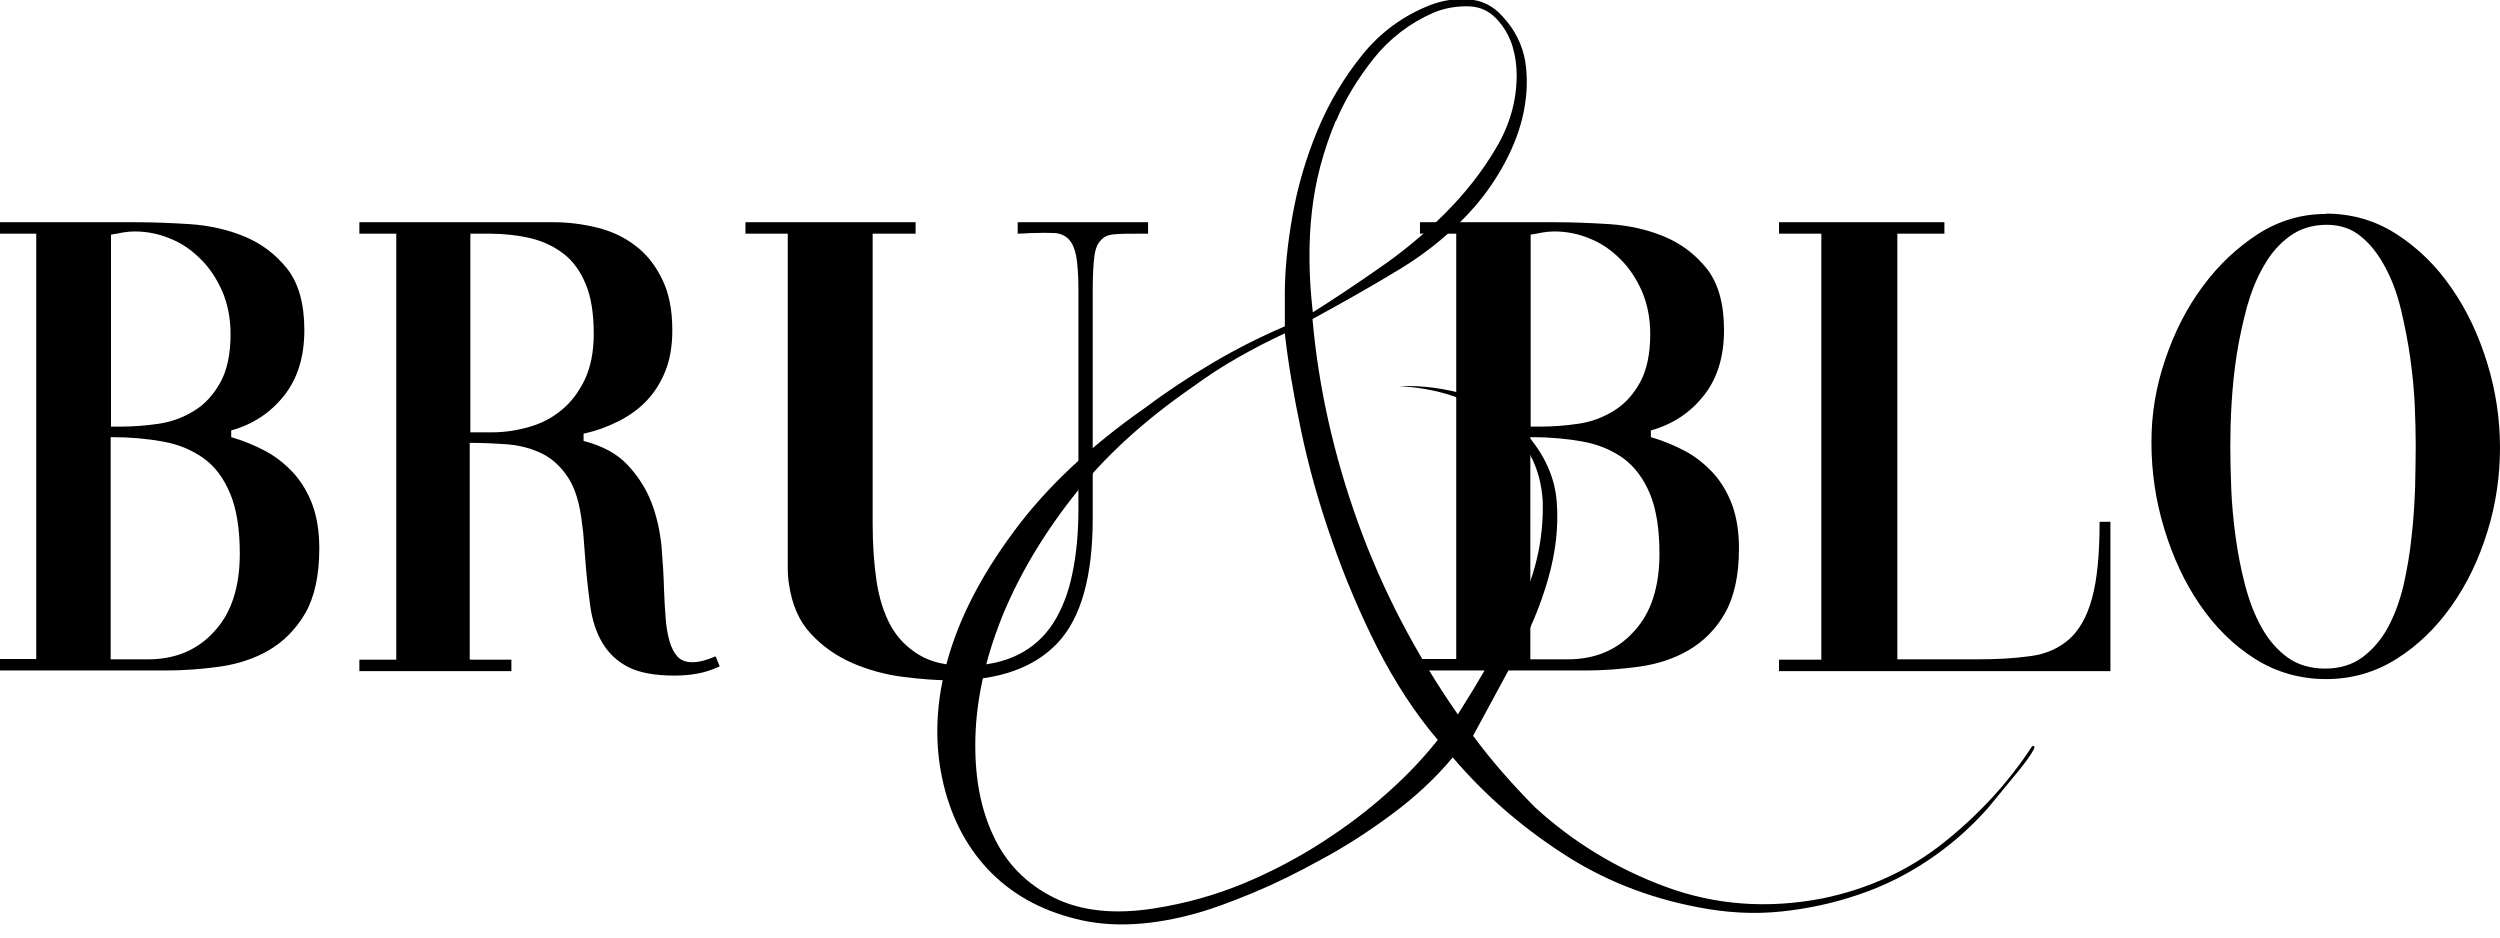 <?xml version="1.0" encoding="UTF-8"?> <svg xmlns="http://www.w3.org/2000/svg" width="160" height="60" viewBox="0 0 160 60" fill="none"><g clip-path="url(#clip0_290_393)"><g clip-path="url(#clip1_290_393)"><path d="M130.08 47.761C130.284 47.7 130.243 47.863 129.978 48.271C129.714 48.678 129.368 49.126 128.94 49.636C128.513 50.145 128.106 50.655 127.699 51.144C127.312 51.633 127.068 51.898 127.007 51.959C125.948 53.12 124.747 54.159 123.404 55.056C122.04 55.973 120.575 56.706 119.008 57.236C117.42 57.786 115.751 58.153 114.001 58.336C112.25 58.52 110.5 58.418 108.709 58.071C105.473 57.46 102.542 56.299 99.896 54.546C97.25 52.814 94.95 50.797 92.975 48.474C91.856 49.819 90.553 51.021 89.067 52.122C87.582 53.222 86.076 54.2 84.508 55.035C82.962 55.891 81.496 56.604 80.112 57.175C78.728 57.745 77.608 58.153 76.754 58.397C73.782 59.253 71.136 59.396 68.836 58.805C66.536 58.234 64.643 57.154 63.198 55.606C61.753 54.057 60.776 52.101 60.288 49.758C59.799 47.415 59.901 44.908 60.633 42.28C61.366 39.631 62.75 36.901 64.847 34.069C66.923 31.236 69.752 28.567 73.314 26.081C74.698 25.042 76.123 24.105 77.568 23.249C79.013 22.393 80.56 21.598 82.229 20.885V18.787C82.229 17.32 82.392 15.669 82.717 13.815C83.043 11.961 83.572 10.147 84.305 8.374C85.037 6.602 85.994 4.992 87.175 3.525C88.355 2.058 89.821 0.998 91.53 0.326C92.324 0.02 93.138 -0.102 93.993 -0.041C94.848 0.02 95.581 0.387 96.171 1.059C96.965 1.915 97.433 2.873 97.616 3.932C97.779 4.992 97.738 6.072 97.514 7.172C97.29 8.273 96.883 9.332 96.334 10.371C95.784 11.41 95.133 12.348 94.4 13.204C93.016 14.793 91.408 16.117 89.597 17.218C87.785 18.318 85.913 19.377 83.999 20.417C84.386 24.797 85.363 29.137 86.91 33.437C88.457 37.736 90.594 41.832 93.301 45.724C94.543 43.767 95.784 41.648 97.005 39.325C98.227 37.023 98.797 34.619 98.736 32.112C98.613 29.871 97.657 28.098 95.866 26.815C94.075 25.531 91.978 24.838 89.536 24.716C91.062 24.655 92.528 24.859 93.993 25.307C95.438 25.755 96.659 26.57 97.657 27.732C98.837 29.076 99.509 30.523 99.631 32.112C99.753 33.702 99.57 35.332 99.082 37.043C98.593 38.755 97.881 40.446 96.944 42.158C96.028 43.869 95.133 45.499 94.278 47.089C95.397 48.617 96.721 50.125 98.227 51.653C100.669 53.894 103.478 55.606 106.633 56.767C109.808 57.929 113.126 58.173 116.626 57.501C119.598 56.89 122.203 55.687 124.442 53.894C126.681 52.101 128.574 50.043 130.08 47.72M73.884 58.133C75.858 57.827 77.751 57.297 79.583 56.543C81.394 55.789 83.084 54.893 84.63 53.894C86.177 52.896 87.582 51.836 88.844 50.695C90.106 49.575 91.144 48.454 92.019 47.354C90.574 45.663 89.291 43.686 88.152 41.465C87.032 39.244 86.055 36.941 85.241 34.578C84.407 32.214 83.755 29.871 83.267 27.548C82.778 25.225 82.432 23.167 82.229 21.334C81.17 21.823 80.153 22.352 79.155 22.923C78.158 23.493 77.201 24.125 76.285 24.797C73.192 26.937 70.627 29.28 68.612 31.868C66.597 34.456 65.091 37.064 64.053 39.672C63.035 42.28 62.486 44.807 62.425 47.211C62.364 49.615 62.73 51.694 63.564 53.467C64.379 55.239 65.681 56.564 67.432 57.44C69.182 58.316 71.34 58.54 73.904 58.133M85.485 7.743C84.692 9.638 84.183 11.553 83.959 13.55C83.735 15.526 83.755 17.666 84.02 19.989C85.282 19.194 86.666 18.277 88.213 17.197C89.76 16.138 91.184 14.956 92.467 13.672C93.749 12.389 94.848 11.003 95.723 9.515C96.619 8.028 97.067 6.459 97.067 4.809C97.067 4.197 96.985 3.606 96.822 3.036C96.659 2.465 96.374 1.915 95.988 1.447C95.459 0.774 94.807 0.428 94.013 0.407C93.22 0.387 92.467 0.509 91.734 0.815C90.207 1.487 88.945 2.465 87.928 3.729C86.91 5.012 86.096 6.337 85.506 7.743" fill="black"></path><path d="M0 14.222H8.65C9.709 14.222 10.869 14.263 12.131 14.344C13.393 14.426 14.573 14.691 15.652 15.139C16.731 15.587 17.647 16.28 18.379 17.197C19.112 18.134 19.478 19.438 19.478 21.13C19.478 22.821 19.051 24.227 18.176 25.327C17.301 26.427 16.181 27.161 14.797 27.548V27.976C15.57 28.2 16.303 28.506 16.995 28.872C17.687 29.239 18.278 29.728 18.807 30.299C19.316 30.869 19.723 31.562 20.008 32.336C20.293 33.131 20.435 34.048 20.435 35.108C20.435 36.819 20.13 38.205 19.54 39.244C18.929 40.283 18.155 41.057 17.219 41.608C16.283 42.158 15.204 42.504 14.044 42.667C12.864 42.83 11.724 42.911 10.604 42.911H0V42.178H2.32V14.956H0V14.222ZM7.103 27.303H7.714C8.508 27.303 9.342 27.242 10.156 27.12C10.991 26.998 11.744 26.713 12.436 26.285C13.128 25.857 13.678 25.246 14.105 24.471C14.533 23.697 14.756 22.658 14.756 21.374C14.756 20.376 14.573 19.459 14.227 18.644C13.861 17.829 13.413 17.136 12.823 16.565C12.253 15.995 11.602 15.547 10.869 15.261C10.136 14.956 9.383 14.813 8.61 14.813C8.386 14.813 8.141 14.833 7.897 14.874C7.653 14.915 7.388 14.976 7.103 15.017V27.324V27.303ZM7.103 42.198H9.464C11.215 42.198 12.64 41.608 13.718 40.405C14.818 39.224 15.347 37.553 15.347 35.434C15.347 33.865 15.143 32.581 14.736 31.603C14.329 30.625 13.779 29.871 13.047 29.341C12.314 28.811 11.439 28.445 10.441 28.261C9.444 28.078 8.325 27.976 7.083 27.976V42.178L7.103 42.198Z" fill="black"></path><path d="M30.103 42.219H32.729V42.952H23V42.219H25.361V14.956H23V14.222H35.436C36.372 14.222 37.308 14.344 38.224 14.569C39.14 14.793 39.954 15.18 40.646 15.71C41.359 16.239 41.928 16.953 42.356 17.829C42.804 18.705 43.028 19.805 43.028 21.13C43.028 22.128 42.885 23.004 42.58 23.758C42.275 24.512 41.867 25.144 41.359 25.674C40.85 26.203 40.239 26.631 39.547 26.977C38.855 27.324 38.122 27.589 37.349 27.752V28.221C38.55 28.526 39.486 29.035 40.158 29.749C40.829 30.462 41.338 31.256 41.684 32.133C42.03 33.029 42.234 33.967 42.336 34.944C42.417 35.943 42.478 36.88 42.498 37.756C42.519 38.388 42.559 38.979 42.6 39.55C42.641 40.1 42.722 40.589 42.844 41.017C42.967 41.444 43.129 41.77 43.353 42.015C43.577 42.26 43.903 42.382 44.289 42.382C44.554 42.382 44.798 42.341 45.022 42.28C45.246 42.219 45.49 42.137 45.714 42.035C45.735 42.035 45.775 42.035 45.796 41.995L46.06 42.647C45.572 42.871 45.083 43.034 44.615 43.115C44.147 43.197 43.659 43.238 43.17 43.238C41.908 43.238 40.911 43.054 40.198 42.687C39.486 42.321 38.937 41.791 38.55 41.139C38.163 40.487 37.898 39.692 37.776 38.775C37.654 37.858 37.532 36.84 37.451 35.719C37.43 35.372 37.39 35.006 37.369 34.639C37.349 34.272 37.308 33.885 37.247 33.477C37.105 32.234 36.82 31.277 36.372 30.584C35.924 29.891 35.375 29.382 34.744 29.056C34.092 28.73 33.38 28.526 32.566 28.445C31.772 28.384 30.938 28.343 30.062 28.343V42.198L30.103 42.219ZM30.103 14.976V27.67H31.487C32.281 27.67 33.095 27.548 33.868 27.324C34.662 27.1 35.354 26.733 35.965 26.224C36.575 25.714 37.044 25.083 37.43 24.288C37.797 23.493 38 22.536 38 21.374C38 20.09 37.837 19.031 37.491 18.195C37.145 17.36 36.677 16.708 36.067 16.239C35.456 15.771 34.764 15.445 33.95 15.241C33.136 15.058 32.281 14.956 31.365 14.956H30.123L30.103 14.976Z" fill="black"></path><path d="M73.416 14.956H72.724C72.154 14.956 71.686 14.956 71.319 14.996C70.953 15.017 70.668 15.139 70.464 15.363C70.24 15.587 70.098 15.934 70.037 16.423C69.976 16.912 69.935 17.605 69.935 18.481V33.172C69.935 36.901 69.182 39.57 67.676 41.159C66.17 42.748 63.91 43.543 60.898 43.543C59.962 43.543 58.904 43.462 57.784 43.319C56.644 43.176 55.566 42.871 54.568 42.443C53.55 41.995 52.655 41.383 51.902 40.568C51.149 39.774 50.681 38.694 50.497 37.39C50.436 37.064 50.416 36.676 50.416 36.188V14.956H47.709V14.222H58.598V14.956H55.85V33.518C55.85 34.843 55.932 36.045 56.095 37.166C56.258 38.266 56.563 39.224 56.99 40.018C57.438 40.833 58.049 41.444 58.822 41.913C59.596 42.382 60.593 42.606 61.794 42.606C63.117 42.606 64.236 42.361 65.172 41.893C66.109 41.424 66.841 40.752 67.411 39.876C67.961 38.999 68.388 37.94 68.632 36.697C68.897 35.454 69.019 34.068 69.019 32.54V18.501C69.019 17.584 68.958 16.871 68.877 16.382C68.775 15.893 68.612 15.526 68.388 15.302C68.164 15.078 67.859 14.935 67.493 14.915C67.126 14.895 66.658 14.895 66.109 14.915C65.966 14.915 65.824 14.915 65.661 14.935C65.498 14.935 65.315 14.956 65.132 14.956V14.222H73.477V14.956H73.416Z" fill="black"></path><path d="M90.859 14.222H99.509C100.567 14.222 101.727 14.263 102.989 14.344C104.251 14.426 105.432 14.691 106.511 15.139C107.589 15.587 108.505 16.28 109.238 17.197C109.971 18.134 110.337 19.438 110.337 21.13C110.337 22.821 109.91 24.227 109.034 25.327C108.159 26.427 107.04 27.161 105.656 27.548V27.976C106.429 28.2 107.162 28.506 107.854 28.872C108.546 29.239 109.136 29.728 109.665 30.299C110.174 30.869 110.581 31.562 110.866 32.336C111.151 33.131 111.294 34.048 111.294 35.108C111.294 36.819 110.988 38.205 110.398 39.244C109.808 40.283 109.014 41.057 108.078 41.608C107.142 42.158 106.063 42.504 104.903 42.667C103.722 42.83 102.582 42.911 101.463 42.911H90.879V42.178H93.199V14.956H90.879V14.222H90.859ZM97.962 27.303H98.573C99.367 27.303 100.201 27.242 101.015 27.12C101.85 26.998 102.603 26.713 103.295 26.285C103.987 25.857 104.536 25.246 104.964 24.471C105.391 23.697 105.615 22.658 105.615 21.374C105.615 20.376 105.432 19.459 105.086 18.644C104.719 17.829 104.272 17.136 103.681 16.565C103.112 15.995 102.46 15.547 101.727 15.261C100.995 14.956 100.242 14.813 99.468 14.813C99.244 14.813 99 14.833 98.756 14.874C98.512 14.915 98.247 14.976 97.962 15.017V27.324V27.303ZM97.962 42.198H100.323C102.074 42.198 103.498 41.608 104.577 40.405C105.676 39.224 106.205 37.553 106.205 35.434C106.205 33.865 106.002 32.581 105.595 31.603C105.188 30.625 104.618 29.871 103.905 29.341C103.173 28.811 102.297 28.445 101.3 28.261C100.303 28.078 99.183 27.976 97.942 27.976V42.178L97.962 42.198Z" fill="black"></path><path d="M135.067 33.437V42.952H113.858V42.219H116.565V14.956H113.858V14.222H124.442V14.956H121.43V42.198H126.457C127.78 42.198 128.92 42.137 129.917 41.995C130.915 41.872 131.729 41.506 132.4 40.935C133.052 40.365 133.561 39.488 133.886 38.307C134.212 37.125 134.375 35.495 134.375 33.396H135.067V33.437Z" fill="black"></path><path d="M148.867 13.672C150.495 13.672 152.001 14.1 153.365 14.976C154.728 15.853 155.909 16.994 156.886 18.42C157.883 19.846 158.636 21.456 159.186 23.249C159.735 25.042 160 26.835 160 28.649C160 30.462 159.735 32.296 159.186 34.048C158.636 35.821 157.883 37.39 156.886 38.796C155.889 40.202 154.728 41.323 153.365 42.178C152.001 43.034 150.495 43.462 148.867 43.462C147.238 43.462 145.691 43.034 144.307 42.158C142.923 41.282 141.763 40.12 140.786 38.694C139.809 37.268 139.056 35.638 138.507 33.824C137.957 32.011 137.692 30.177 137.692 28.323C137.692 26.468 137.977 24.777 138.568 23.025C139.158 21.273 139.952 19.704 140.969 18.338C141.987 16.953 143.168 15.853 144.511 14.976C145.854 14.121 147.299 13.693 148.846 13.693M148.928 14.386C148.012 14.386 147.218 14.63 146.567 15.099C145.915 15.567 145.345 16.199 144.898 16.994C144.429 17.788 144.083 18.665 143.798 19.663C143.534 20.661 143.31 21.68 143.147 22.719C142.984 23.759 142.883 24.798 142.821 25.816C142.76 26.835 142.74 27.752 142.74 28.547C142.74 29.341 142.76 30.299 142.801 31.318C142.842 32.337 142.944 33.376 143.086 34.415C143.229 35.454 143.432 36.493 143.697 37.492C143.961 38.49 144.307 39.387 144.755 40.181C145.203 40.976 145.752 41.608 146.404 42.077C147.055 42.545 147.869 42.79 148.805 42.79C149.742 42.79 150.556 42.545 151.207 42.056C151.859 41.567 152.408 40.935 152.835 40.141C153.263 39.346 153.589 38.45 153.833 37.431C154.057 36.412 154.24 35.373 154.342 34.334C154.464 33.294 154.525 32.255 154.566 31.236C154.586 30.218 154.606 29.301 154.606 28.506C154.606 27.793 154.586 26.937 154.545 25.959C154.504 24.981 154.403 23.983 154.26 22.943C154.118 21.904 153.914 20.886 153.67 19.846C153.426 18.807 153.08 17.89 152.652 17.096C152.225 16.301 151.716 15.629 151.105 15.139C150.495 14.63 149.762 14.386 148.907 14.386" fill="black"></path></g></g><defs><clipPath id="clip0_290_393"><rect width="160" height="59.213" fill="white"></rect></clipPath><clipPath id="clip1_290_393"><rect width="160" height="59.213" fill="white"></rect></clipPath></defs></svg> 